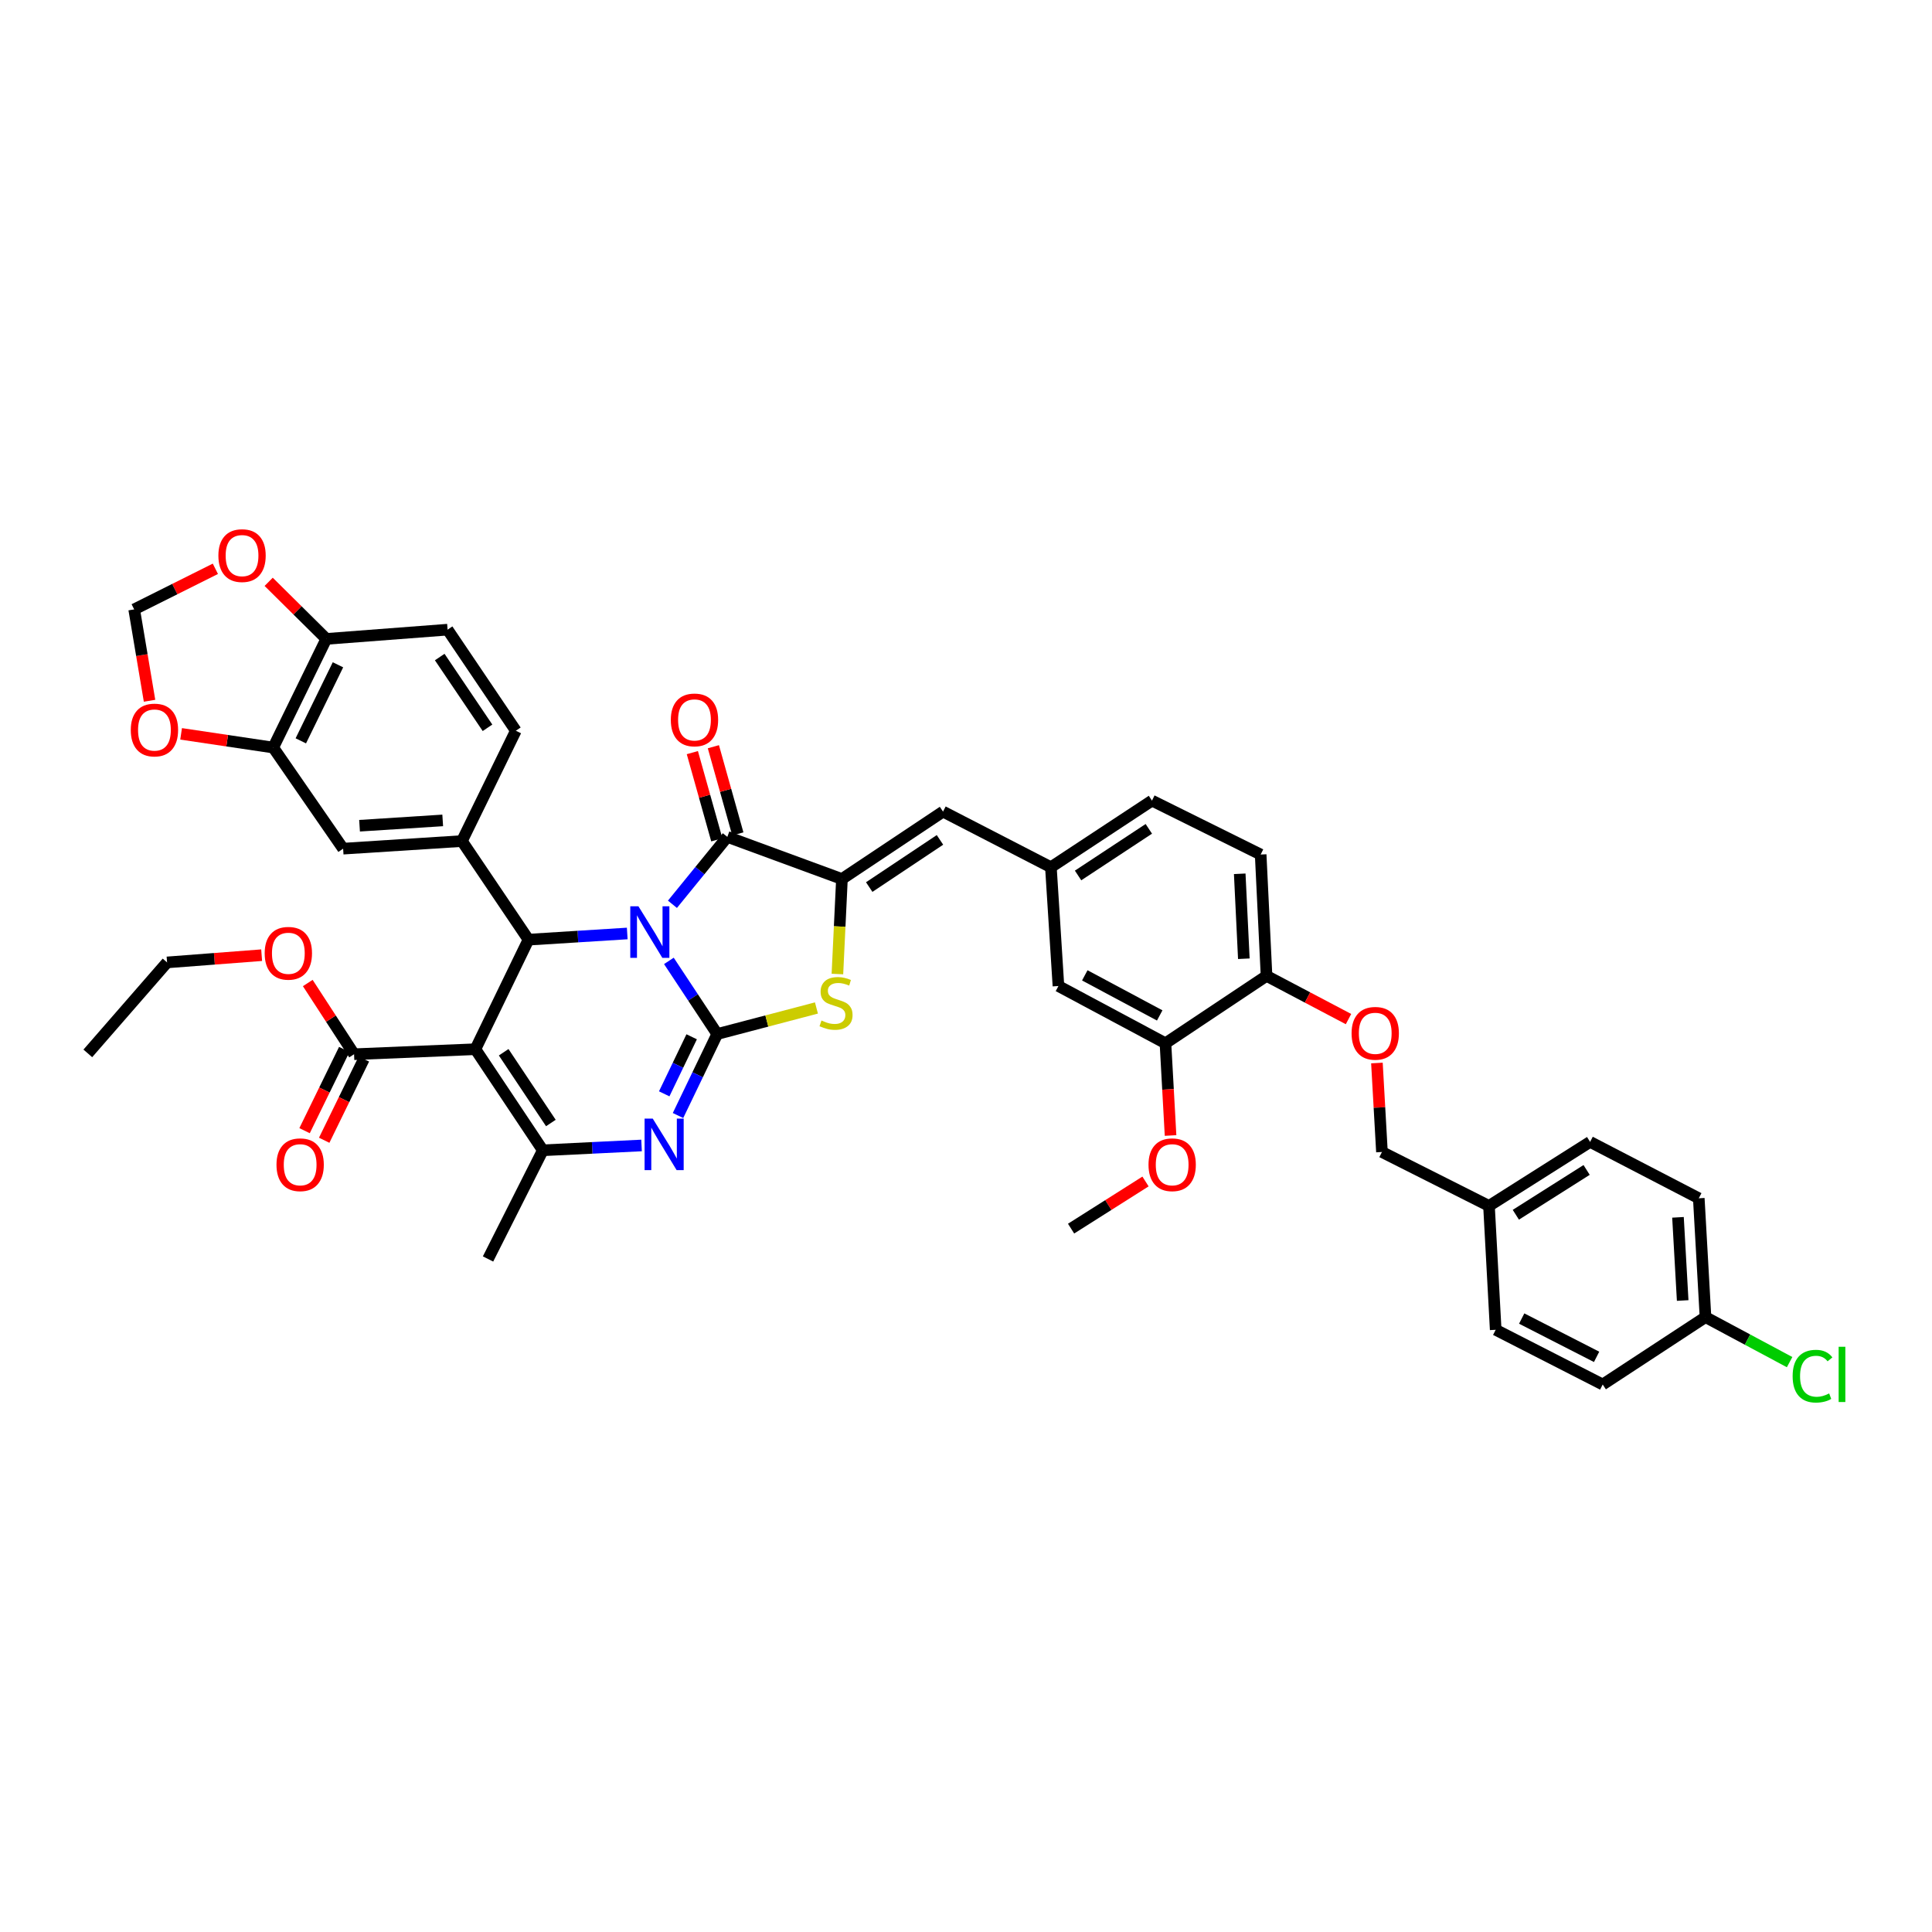 <?xml version='1.0' encoding='iso-8859-1'?>
<svg version='1.1' baseProfile='full'
              xmlns='http://www.w3.org/2000/svg'
                      xmlns:rdkit='http://www.rdkit.org/xml'
                      xmlns:xlink='http://www.w3.org/1999/xlink'
                  xml:space='preserve'
width='1000px' height='1000px' viewBox='0 0 1000 1000'>
<!-- END OF HEADER -->
<rect style='opacity:1.0;fill:#FFFFFF;stroke:none' width='1000' height='1000' x='0' y='0'> </rect>
<path class='bond-0' d='M 346.213,497.357 L 358.725,516.285' style='fill:none;fill-rule:evenodd;stroke:#0000FF;stroke-width:6px;stroke-linecap:butt;stroke-linejoin:miter;stroke-opacity:1' />
<path class='bond-0' d='M 358.725,516.285 L 371.237,535.214' style='fill:none;fill-rule:evenodd;stroke:#000000;stroke-width:6px;stroke-linecap:butt;stroke-linejoin:miter;stroke-opacity:1' />
<path class='bond-2' d='M 324.66,483.168 L 299.101,484.767' style='fill:none;fill-rule:evenodd;stroke:#0000FF;stroke-width:6px;stroke-linecap:butt;stroke-linejoin:miter;stroke-opacity:1' />
<path class='bond-2' d='M 299.101,484.767 L 273.543,486.367' style='fill:none;fill-rule:evenodd;stroke:#000000;stroke-width:6px;stroke-linecap:butt;stroke-linejoin:miter;stroke-opacity:1' />
<path class='bond-3' d='M 348.056,468.058 L 362.259,450.613' style='fill:none;fill-rule:evenodd;stroke:#0000FF;stroke-width:6px;stroke-linecap:butt;stroke-linejoin:miter;stroke-opacity:1' />
<path class='bond-3' d='M 362.259,450.613 L 376.462,433.168' style='fill:none;fill-rule:evenodd;stroke:#000000;stroke-width:6px;stroke-linecap:butt;stroke-linejoin:miter;stroke-opacity:1' />
<path class='bond-4' d='M 371.237,535.214 L 361.087,556.305' style='fill:none;fill-rule:evenodd;stroke:#000000;stroke-width:6px;stroke-linecap:butt;stroke-linejoin:miter;stroke-opacity:1' />
<path class='bond-4' d='M 361.087,556.305 L 350.937,577.396' style='fill:none;fill-rule:evenodd;stroke:#0000FF;stroke-width:6px;stroke-linecap:butt;stroke-linejoin:miter;stroke-opacity:1' />
<path class='bond-4' d='M 358.006,536.639 L 350.901,551.403' style='fill:none;fill-rule:evenodd;stroke:#000000;stroke-width:6px;stroke-linecap:butt;stroke-linejoin:miter;stroke-opacity:1' />
<path class='bond-4' d='M 350.901,551.403 L 343.795,566.167' style='fill:none;fill-rule:evenodd;stroke:#0000FF;stroke-width:6px;stroke-linecap:butt;stroke-linejoin:miter;stroke-opacity:1' />
<path class='bond-7' d='M 371.237,535.214 L 396.913,528.47' style='fill:none;fill-rule:evenodd;stroke:#000000;stroke-width:6px;stroke-linecap:butt;stroke-linejoin:miter;stroke-opacity:1' />
<path class='bond-7' d='M 396.913,528.47 L 422.589,521.726' style='fill:none;fill-rule:evenodd;stroke:#CCCC00;stroke-width:6px;stroke-linecap:butt;stroke-linejoin:miter;stroke-opacity:1' />
<path class='bond-1' d='M 246.061,543.071 L 273.543,486.367' style='fill:none;fill-rule:evenodd;stroke:#000000;stroke-width:6px;stroke-linecap:butt;stroke-linejoin:miter;stroke-opacity:1' />
<path class='bond-6' d='M 246.061,543.071 L 280.96,595.39' style='fill:none;fill-rule:evenodd;stroke:#000000;stroke-width:6px;stroke-linecap:butt;stroke-linejoin:miter;stroke-opacity:1' />
<path class='bond-6' d='M 260.7,544.646 L 285.129,581.27' style='fill:none;fill-rule:evenodd;stroke:#000000;stroke-width:6px;stroke-linecap:butt;stroke-linejoin:miter;stroke-opacity:1' />
<path class='bond-9' d='M 246.061,543.071 L 183.266,545.664' style='fill:none;fill-rule:evenodd;stroke:#000000;stroke-width:6px;stroke-linecap:butt;stroke-linejoin:miter;stroke-opacity:1' />
<path class='bond-8' d='M 273.543,486.367 L 239.09,435.335' style='fill:none;fill-rule:evenodd;stroke:#000000;stroke-width:6px;stroke-linecap:butt;stroke-linejoin:miter;stroke-opacity:1' />
<path class='bond-5' d='M 376.462,433.168 L 435.784,454.973' style='fill:none;fill-rule:evenodd;stroke:#000000;stroke-width:6px;stroke-linecap:butt;stroke-linejoin:miter;stroke-opacity:1' />
<path class='bond-15' d='M 381.904,431.642 L 375.574,409.073' style='fill:none;fill-rule:evenodd;stroke:#000000;stroke-width:6px;stroke-linecap:butt;stroke-linejoin:miter;stroke-opacity:1' />
<path class='bond-15' d='M 375.574,409.073 L 369.244,386.504' style='fill:none;fill-rule:evenodd;stroke:#FF0000;stroke-width:6px;stroke-linecap:butt;stroke-linejoin:miter;stroke-opacity:1' />
<path class='bond-15' d='M 371.02,434.695 L 364.69,412.126' style='fill:none;fill-rule:evenodd;stroke:#000000;stroke-width:6px;stroke-linecap:butt;stroke-linejoin:miter;stroke-opacity:1' />
<path class='bond-15' d='M 364.69,412.126 L 358.36,389.557' style='fill:none;fill-rule:evenodd;stroke:#FF0000;stroke-width:6px;stroke-linecap:butt;stroke-linejoin:miter;stroke-opacity:1' />
<path class='bond-43' d='M 332.066,592.891 L 306.513,594.141' style='fill:none;fill-rule:evenodd;stroke:#0000FF;stroke-width:6px;stroke-linecap:butt;stroke-linejoin:miter;stroke-opacity:1' />
<path class='bond-43' d='M 306.513,594.141 L 280.96,595.39' style='fill:none;fill-rule:evenodd;stroke:#000000;stroke-width:6px;stroke-linecap:butt;stroke-linejoin:miter;stroke-opacity:1' />
<path class='bond-10' d='M 435.784,454.973 L 488.104,420.087' style='fill:none;fill-rule:evenodd;stroke:#000000;stroke-width:6px;stroke-linecap:butt;stroke-linejoin:miter;stroke-opacity:1' />
<path class='bond-10' d='M 449.903,459.145 L 486.527,434.725' style='fill:none;fill-rule:evenodd;stroke:#000000;stroke-width:6px;stroke-linecap:butt;stroke-linejoin:miter;stroke-opacity:1' />
<path class='bond-42' d='M 435.784,454.973 L 434.613,479.565' style='fill:none;fill-rule:evenodd;stroke:#000000;stroke-width:6px;stroke-linecap:butt;stroke-linejoin:miter;stroke-opacity:1' />
<path class='bond-42' d='M 434.613,479.565 L 433.442,504.156' style='fill:none;fill-rule:evenodd;stroke:#CCCC00;stroke-width:6px;stroke-linecap:butt;stroke-linejoin:miter;stroke-opacity:1' />
<path class='bond-30' d='M 280.96,595.39 L 252.605,651.642' style='fill:none;fill-rule:evenodd;stroke:#000000;stroke-width:6px;stroke-linecap:butt;stroke-linejoin:miter;stroke-opacity:1' />
<path class='bond-11' d='M 239.09,435.335 L 177.601,439.266' style='fill:none;fill-rule:evenodd;stroke:#000000;stroke-width:6px;stroke-linecap:butt;stroke-linejoin:miter;stroke-opacity:1' />
<path class='bond-11' d='M 229.145,424.643 L 186.103,427.395' style='fill:none;fill-rule:evenodd;stroke:#000000;stroke-width:6px;stroke-linecap:butt;stroke-linejoin:miter;stroke-opacity:1' />
<path class='bond-20' d='M 239.09,435.335 L 266.999,378.23' style='fill:none;fill-rule:evenodd;stroke:#000000;stroke-width:6px;stroke-linecap:butt;stroke-linejoin:miter;stroke-opacity:1' />
<path class='bond-24' d='M 178.187,543.183 L 167.916,564.209' style='fill:none;fill-rule:evenodd;stroke:#000000;stroke-width:6px;stroke-linecap:butt;stroke-linejoin:miter;stroke-opacity:1' />
<path class='bond-24' d='M 167.916,564.209 L 157.645,585.234' style='fill:none;fill-rule:evenodd;stroke:#FF0000;stroke-width:6px;stroke-linecap:butt;stroke-linejoin:miter;stroke-opacity:1' />
<path class='bond-24' d='M 188.344,548.145 L 178.073,569.171' style='fill:none;fill-rule:evenodd;stroke:#000000;stroke-width:6px;stroke-linecap:butt;stroke-linejoin:miter;stroke-opacity:1' />
<path class='bond-24' d='M 178.073,569.171 L 167.802,590.196' style='fill:none;fill-rule:evenodd;stroke:#FF0000;stroke-width:6px;stroke-linecap:butt;stroke-linejoin:miter;stroke-opacity:1' />
<path class='bond-27' d='M 183.266,545.664 L 171.284,527.237' style='fill:none;fill-rule:evenodd;stroke:#000000;stroke-width:6px;stroke-linecap:butt;stroke-linejoin:miter;stroke-opacity:1' />
<path class='bond-27' d='M 171.284,527.237 L 159.302,508.809' style='fill:none;fill-rule:evenodd;stroke:#FF0000;stroke-width:6px;stroke-linecap:butt;stroke-linejoin:miter;stroke-opacity:1' />
<path class='bond-18' d='M 488.104,420.087 L 543.94,448.875' style='fill:none;fill-rule:evenodd;stroke:#000000;stroke-width:6px;stroke-linecap:butt;stroke-linejoin:miter;stroke-opacity:1' />
<path class='bond-12' d='M 177.601,439.266 L 141.421,386.934' style='fill:none;fill-rule:evenodd;stroke:#000000;stroke-width:6px;stroke-linecap:butt;stroke-linejoin:miter;stroke-opacity:1' />
<path class='bond-16' d='M 141.421,386.934 L 117.58,383.386' style='fill:none;fill-rule:evenodd;stroke:#000000;stroke-width:6px;stroke-linecap:butt;stroke-linejoin:miter;stroke-opacity:1' />
<path class='bond-16' d='M 117.58,383.386 L 93.739,379.838' style='fill:none;fill-rule:evenodd;stroke:#FF0000;stroke-width:6px;stroke-linecap:butt;stroke-linejoin:miter;stroke-opacity:1' />
<path class='bond-44' d='M 141.421,386.934 L 168.897,330.695' style='fill:none;fill-rule:evenodd;stroke:#000000;stroke-width:6px;stroke-linecap:butt;stroke-linejoin:miter;stroke-opacity:1' />
<path class='bond-44' d='M 155.7,383.46 L 174.932,344.093' style='fill:none;fill-rule:evenodd;stroke:#000000;stroke-width:6px;stroke-linecap:butt;stroke-linejoin:miter;stroke-opacity:1' />
<path class='bond-13' d='M 603.237,540 L 547.847,510.364' style='fill:none;fill-rule:evenodd;stroke:#000000;stroke-width:6px;stroke-linecap:butt;stroke-linejoin:miter;stroke-opacity:1' />
<path class='bond-13' d='M 600.262,525.587 L 561.488,504.842' style='fill:none;fill-rule:evenodd;stroke:#000000;stroke-width:6px;stroke-linecap:butt;stroke-linejoin:miter;stroke-opacity:1' />
<path class='bond-33' d='M 603.237,540 L 604.557,563.866' style='fill:none;fill-rule:evenodd;stroke:#000000;stroke-width:6px;stroke-linecap:butt;stroke-linejoin:miter;stroke-opacity:1' />
<path class='bond-33' d='M 604.557,563.866 L 605.877,587.733' style='fill:none;fill-rule:evenodd;stroke:#FF0000;stroke-width:6px;stroke-linecap:butt;stroke-linejoin:miter;stroke-opacity:1' />
<path class='bond-46' d='M 603.237,540 L 655.557,505.113' style='fill:none;fill-rule:evenodd;stroke:#000000;stroke-width:6px;stroke-linecap:butt;stroke-linejoin:miter;stroke-opacity:1' />
<path class='bond-14' d='M 168.897,330.695 L 231.667,325.91' style='fill:none;fill-rule:evenodd;stroke:#000000;stroke-width:6px;stroke-linecap:butt;stroke-linejoin:miter;stroke-opacity:1' />
<path class='bond-19' d='M 168.897,330.695 L 153.98,315.924' style='fill:none;fill-rule:evenodd;stroke:#000000;stroke-width:6px;stroke-linecap:butt;stroke-linejoin:miter;stroke-opacity:1' />
<path class='bond-19' d='M 153.98,315.924 L 139.062,301.153' style='fill:none;fill-rule:evenodd;stroke:#FF0000;stroke-width:6px;stroke-linecap:butt;stroke-linejoin:miter;stroke-opacity:1' />
<path class='bond-21' d='M 77.404,362.713 L 73.428,339.067' style='fill:none;fill-rule:evenodd;stroke:#FF0000;stroke-width:6px;stroke-linecap:butt;stroke-linejoin:miter;stroke-opacity:1' />
<path class='bond-21' d='M 73.428,339.067 L 69.451,315.422' style='fill:none;fill-rule:evenodd;stroke:#000000;stroke-width:6px;stroke-linecap:butt;stroke-linejoin:miter;stroke-opacity:1' />
<path class='bond-17' d='M 655.557,505.113 L 652.518,442.306' style='fill:none;fill-rule:evenodd;stroke:#000000;stroke-width:6px;stroke-linecap:butt;stroke-linejoin:miter;stroke-opacity:1' />
<path class='bond-17' d='M 643.81,496.239 L 641.682,452.273' style='fill:none;fill-rule:evenodd;stroke:#000000;stroke-width:6px;stroke-linecap:butt;stroke-linejoin:miter;stroke-opacity:1' />
<path class='bond-23' d='M 655.557,505.113 L 676.771,516.295' style='fill:none;fill-rule:evenodd;stroke:#000000;stroke-width:6px;stroke-linecap:butt;stroke-linejoin:miter;stroke-opacity:1' />
<path class='bond-23' d='M 676.771,516.295 L 697.985,527.476' style='fill:none;fill-rule:evenodd;stroke:#FF0000;stroke-width:6px;stroke-linecap:butt;stroke-linejoin:miter;stroke-opacity:1' />
<path class='bond-22' d='M 543.94,448.875 L 547.847,510.364' style='fill:none;fill-rule:evenodd;stroke:#000000;stroke-width:6px;stroke-linecap:butt;stroke-linejoin:miter;stroke-opacity:1' />
<path class='bond-28' d='M 543.94,448.875 L 596.26,414.397' style='fill:none;fill-rule:evenodd;stroke:#000000;stroke-width:6px;stroke-linecap:butt;stroke-linejoin:miter;stroke-opacity:1' />
<path class='bond-28' d='M 558.008,453.142 L 594.632,429.008' style='fill:none;fill-rule:evenodd;stroke:#000000;stroke-width:6px;stroke-linecap:butt;stroke-linejoin:miter;stroke-opacity:1' />
<path class='bond-45' d='M 111.475,294.41 L 90.463,304.916' style='fill:none;fill-rule:evenodd;stroke:#FF0000;stroke-width:6px;stroke-linecap:butt;stroke-linejoin:miter;stroke-opacity:1' />
<path class='bond-45' d='M 90.463,304.916 L 69.451,315.422' style='fill:none;fill-rule:evenodd;stroke:#000000;stroke-width:6px;stroke-linecap:butt;stroke-linejoin:miter;stroke-opacity:1' />
<path class='bond-25' d='M 266.999,378.23 L 231.667,325.91' style='fill:none;fill-rule:evenodd;stroke:#000000;stroke-width:6px;stroke-linecap:butt;stroke-linejoin:miter;stroke-opacity:1' />
<path class='bond-25' d='M 252.331,376.708 L 227.598,340.084' style='fill:none;fill-rule:evenodd;stroke:#000000;stroke-width:6px;stroke-linecap:butt;stroke-linejoin:miter;stroke-opacity:1' />
<path class='bond-29' d='M 712.693,550.212 L 713.993,573.241' style='fill:none;fill-rule:evenodd;stroke:#FF0000;stroke-width:6px;stroke-linecap:butt;stroke-linejoin:miter;stroke-opacity:1' />
<path class='bond-29' d='M 713.993,573.241 L 715.294,596.27' style='fill:none;fill-rule:evenodd;stroke:#000000;stroke-width:6px;stroke-linecap:butt;stroke-linejoin:miter;stroke-opacity:1' />
<path class='bond-26' d='M 652.518,442.306 L 596.26,414.397' style='fill:none;fill-rule:evenodd;stroke:#000000;stroke-width:6px;stroke-linecap:butt;stroke-linejoin:miter;stroke-opacity:1' />
<path class='bond-39' d='M 135.426,494.401 L 110.951,496.272' style='fill:none;fill-rule:evenodd;stroke:#FF0000;stroke-width:6px;stroke-linecap:butt;stroke-linejoin:miter;stroke-opacity:1' />
<path class='bond-39' d='M 110.951,496.272 L 86.476,498.143' style='fill:none;fill-rule:evenodd;stroke:#000000;stroke-width:6px;stroke-linecap:butt;stroke-linejoin:miter;stroke-opacity:1' />
<path class='bond-32' d='M 715.294,596.27 L 770.697,624.179' style='fill:none;fill-rule:evenodd;stroke:#000000;stroke-width:6px;stroke-linecap:butt;stroke-linejoin:miter;stroke-opacity:1' />
<path class='bond-31' d='M 882.76,681.73 L 879.287,620.228' style='fill:none;fill-rule:evenodd;stroke:#000000;stroke-width:6px;stroke-linecap:butt;stroke-linejoin:miter;stroke-opacity:1' />
<path class='bond-31' d='M 870.953,673.142 L 868.522,630.091' style='fill:none;fill-rule:evenodd;stroke:#000000;stroke-width:6px;stroke-linecap:butt;stroke-linejoin:miter;stroke-opacity:1' />
<path class='bond-34' d='M 882.76,681.73 L 904.526,693.383' style='fill:none;fill-rule:evenodd;stroke:#000000;stroke-width:6px;stroke-linecap:butt;stroke-linejoin:miter;stroke-opacity:1' />
<path class='bond-34' d='M 904.526,693.383 L 926.293,705.036' style='fill:none;fill-rule:evenodd;stroke:#00CC00;stroke-width:6px;stroke-linecap:butt;stroke-linejoin:miter;stroke-opacity:1' />
<path class='bond-47' d='M 882.76,681.73 L 829.561,716.616' style='fill:none;fill-rule:evenodd;stroke:#000000;stroke-width:6px;stroke-linecap:butt;stroke-linejoin:miter;stroke-opacity:1' />
<path class='bond-37' d='M 770.697,624.179 L 774.17,688.299' style='fill:none;fill-rule:evenodd;stroke:#000000;stroke-width:6px;stroke-linecap:butt;stroke-linejoin:miter;stroke-opacity:1' />
<path class='bond-38' d='M 770.697,624.179 L 823.036,591.038' style='fill:none;fill-rule:evenodd;stroke:#000000;stroke-width:6px;stroke-linecap:butt;stroke-linejoin:miter;stroke-opacity:1' />
<path class='bond-38' d='M 784.595,628.758 L 821.232,605.56' style='fill:none;fill-rule:evenodd;stroke:#000000;stroke-width:6px;stroke-linecap:butt;stroke-linejoin:miter;stroke-opacity:1' />
<path class='bond-40' d='M 592.916,611.532 L 573.653,623.734' style='fill:none;fill-rule:evenodd;stroke:#FF0000;stroke-width:6px;stroke-linecap:butt;stroke-linejoin:miter;stroke-opacity:1' />
<path class='bond-40' d='M 573.653,623.734 L 554.39,635.935' style='fill:none;fill-rule:evenodd;stroke:#000000;stroke-width:6px;stroke-linecap:butt;stroke-linejoin:miter;stroke-opacity:1' />
<path class='bond-35' d='M 879.287,620.228 L 823.036,591.038' style='fill:none;fill-rule:evenodd;stroke:#000000;stroke-width:6px;stroke-linecap:butt;stroke-linejoin:miter;stroke-opacity:1' />
<path class='bond-36' d='M 829.561,716.616 L 774.17,688.299' style='fill:none;fill-rule:evenodd;stroke:#000000;stroke-width:6px;stroke-linecap:butt;stroke-linejoin:miter;stroke-opacity:1' />
<path class='bond-36' d='M 826.398,702.303 L 787.624,682.481' style='fill:none;fill-rule:evenodd;stroke:#000000;stroke-width:6px;stroke-linecap:butt;stroke-linejoin:miter;stroke-opacity:1' />
<path class='bond-41' d='M 86.476,498.143 L 45.455,545.231' style='fill:none;fill-rule:evenodd;stroke:#000000;stroke-width:6px;stroke-linecap:butt;stroke-linejoin:miter;stroke-opacity:1' />
<path  class='atom-0' d='M 330.453 469.097
L 339.195 483.227
Q 340.062 484.621, 341.456 487.146
Q 342.85 489.671, 342.926 489.821
L 342.926 469.097
L 346.468 469.097
L 346.468 495.775
L 342.813 495.775
L 333.43 480.326
Q 332.337 478.517, 331.169 476.445
Q 330.039 474.372, 329.7 473.732
L 329.7 495.775
L 326.233 495.775
L 326.233 469.097
L 330.453 469.097
' fill='#0000FF'/>
<path  class='atom-5' d='M 337.858 578.98
L 346.6 593.111
Q 347.466 594.505, 348.86 597.03
Q 350.255 599.554, 350.33 599.705
L 350.33 578.98
L 353.872 578.98
L 353.872 605.658
L 350.217 605.658
L 340.834 590.209
Q 339.742 588.401, 338.574 586.328
Q 337.443 584.256, 337.104 583.615
L 337.104 605.658
L 333.637 605.658
L 333.637 578.98
L 337.858 578.98
' fill='#0000FF'/>
<path  class='atom-8' d='M 425.196 528.218
Q 425.497 528.331, 426.74 528.859
Q 427.984 529.386, 429.34 529.725
Q 430.735 530.027, 432.091 530.027
Q 434.616 530.027, 436.085 528.821
Q 437.555 527.577, 437.555 525.43
Q 437.555 523.96, 436.801 523.056
Q 436.085 522.151, 434.955 521.662
Q 433.824 521.172, 431.94 520.607
Q 429.566 519.891, 428.135 519.212
Q 426.74 518.534, 425.723 517.102
Q 424.743 515.67, 424.743 513.259
Q 424.743 509.905, 427.004 507.833
Q 429.303 505.76, 433.824 505.76
Q 436.914 505.76, 440.419 507.23
L 439.552 510.131
Q 436.349 508.812, 433.937 508.812
Q 431.337 508.812, 429.906 509.905
Q 428.474 510.96, 428.511 512.807
Q 428.511 514.238, 429.227 515.105
Q 429.981 515.972, 431.036 516.462
Q 432.129 516.952, 433.937 517.517
Q 436.349 518.27, 437.781 519.024
Q 439.213 519.778, 440.23 521.322
Q 441.285 522.83, 441.285 525.43
Q 441.285 529.122, 438.798 531.119
Q 436.349 533.079, 432.242 533.079
Q 429.868 533.079, 428.059 532.551
Q 426.288 532.062, 424.178 531.195
L 425.196 528.218
' fill='#CCCC00'/>
<path  class='atom-16' d='M 347.215 372.628
Q 347.215 366.222, 350.38 362.642
Q 353.545 359.063, 359.461 359.063
Q 365.377 359.063, 368.542 362.642
Q 371.708 366.222, 371.708 372.628
Q 371.708 379.109, 368.505 382.802
Q 365.302 386.457, 359.461 386.457
Q 353.583 386.457, 350.38 382.802
Q 347.215 379.146, 347.215 372.628
M 359.461 383.442
Q 363.531 383.442, 365.716 380.729
Q 367.94 377.978, 367.94 372.628
Q 367.94 367.39, 365.716 364.752
Q 363.531 362.077, 359.461 362.077
Q 355.392 362.077, 353.169 364.715
Q 350.983 367.352, 350.983 372.628
Q 350.983 378.016, 353.169 380.729
Q 355.392 383.442, 359.461 383.442
' fill='#FF0000'/>
<path  class='atom-17' d='M 67.692 377.859
Q 67.692 371.453, 70.858 367.874
Q 74.023 364.294, 79.939 364.294
Q 85.855 364.294, 89.02 367.874
Q 92.185 371.453, 92.185 377.859
Q 92.185 384.34, 88.982 388.033
Q 85.779 391.688, 79.939 391.688
Q 74.061 391.688, 70.858 388.033
Q 67.692 384.378, 67.692 377.859
M 79.939 388.673
Q 84.008 388.673, 86.194 385.96
Q 88.417 383.21, 88.417 377.859
Q 88.417 372.621, 86.194 369.984
Q 84.008 367.308, 79.939 367.308
Q 75.869 367.308, 73.646 369.946
Q 71.461 372.584, 71.461 377.859
Q 71.461 383.247, 73.646 385.96
Q 75.869 388.673, 79.939 388.673
' fill='#FF0000'/>
<path  class='atom-20' d='M 113.035 287.582
Q 113.035 281.176, 116.2 277.597
Q 119.365 274.017, 125.281 274.017
Q 131.197 274.017, 134.362 277.597
Q 137.528 281.176, 137.528 287.582
Q 137.528 294.063, 134.325 297.756
Q 131.122 301.411, 125.281 301.411
Q 119.403 301.411, 116.2 297.756
Q 113.035 294.101, 113.035 287.582
M 125.281 298.397
Q 129.351 298.397, 131.536 295.683
Q 133.76 292.933, 133.76 287.582
Q 133.76 282.344, 131.536 279.707
Q 129.351 277.031, 125.281 277.031
Q 121.212 277.031, 118.989 279.669
Q 116.803 282.307, 116.803 287.582
Q 116.803 292.97, 118.989 295.683
Q 121.212 298.397, 125.281 298.397
' fill='#FF0000'/>
<path  class='atom-24' d='M 699.575 534.844
Q 699.575 528.438, 702.74 524.858
Q 705.905 521.279, 711.821 521.279
Q 717.737 521.279, 720.902 524.858
Q 724.067 528.438, 724.067 534.844
Q 724.067 541.325, 720.864 545.017
Q 717.661 548.672, 711.821 548.672
Q 705.943 548.672, 702.74 545.017
Q 699.575 541.362, 699.575 534.844
M 711.821 545.658
Q 715.89 545.658, 718.076 542.945
Q 720.299 540.194, 720.299 534.844
Q 720.299 529.606, 718.076 526.968
Q 715.89 524.293, 711.821 524.293
Q 707.751 524.293, 705.528 526.931
Q 703.343 529.568, 703.343 534.844
Q 703.343 540.232, 705.528 542.945
Q 707.751 545.658, 711.821 545.658
' fill='#FF0000'/>
<path  class='atom-25' d='M 143.111 602.87
Q 143.111 596.464, 146.276 592.885
Q 149.441 589.305, 155.357 589.305
Q 161.273 589.305, 164.438 592.885
Q 167.603 596.464, 167.603 602.87
Q 167.603 609.351, 164.4 613.044
Q 161.197 616.699, 155.357 616.699
Q 149.479 616.699, 146.276 613.044
Q 143.111 609.389, 143.111 602.87
M 155.357 613.684
Q 159.426 613.684, 161.612 610.971
Q 163.835 608.221, 163.835 602.87
Q 163.835 597.632, 161.612 594.995
Q 159.426 592.319, 155.357 592.319
Q 151.287 592.319, 149.064 594.957
Q 146.879 597.595, 146.879 602.87
Q 146.879 608.258, 149.064 610.971
Q 151.287 613.684, 155.357 613.684
' fill='#FF0000'/>
<path  class='atom-28' d='M 137 493.42
Q 137 487.014, 140.165 483.434
Q 143.33 479.855, 149.246 479.855
Q 155.162 479.855, 158.327 483.434
Q 161.493 487.014, 161.493 493.42
Q 161.493 499.901, 158.29 503.594
Q 155.087 507.249, 149.246 507.249
Q 143.368 507.249, 140.165 503.594
Q 137 499.939, 137 493.42
M 149.246 504.234
Q 153.316 504.234, 155.501 501.521
Q 157.725 498.771, 157.725 493.42
Q 157.725 488.182, 155.501 485.545
Q 153.316 482.869, 149.246 482.869
Q 145.177 482.869, 142.954 485.507
Q 140.768 488.145, 140.768 493.42
Q 140.768 498.808, 142.954 501.521
Q 145.177 504.234, 149.246 504.234
' fill='#FF0000'/>
<path  class='atom-34' d='M 594.464 602.87
Q 594.464 596.464, 597.629 592.885
Q 600.794 589.305, 606.71 589.305
Q 612.626 589.305, 615.791 592.885
Q 618.957 596.464, 618.957 602.87
Q 618.957 609.351, 615.754 613.044
Q 612.551 616.699, 606.71 616.699
Q 600.832 616.699, 597.629 613.044
Q 594.464 609.389, 594.464 602.87
M 606.71 613.684
Q 610.78 613.684, 612.965 610.971
Q 615.188 608.221, 615.188 602.87
Q 615.188 597.632, 612.965 594.995
Q 610.78 592.319, 606.71 592.319
Q 602.641 592.319, 600.418 594.957
Q 598.232 597.595, 598.232 602.87
Q 598.232 608.258, 600.418 610.971
Q 602.641 613.684, 606.71 613.684
' fill='#FF0000'/>
<path  class='atom-35' d='M 927.864 712.308
Q 927.864 705.676, 930.954 702.209
Q 934.081 698.705, 939.997 698.705
Q 945.498 698.705, 948.438 702.586
L 945.951 704.621
Q 943.803 701.795, 939.997 701.795
Q 935.965 701.795, 933.817 704.508
Q 931.707 707.183, 931.707 712.308
Q 931.707 717.583, 933.893 720.296
Q 936.116 723.009, 940.412 723.009
Q 943.351 723.009, 946.78 721.238
L 947.835 724.064
Q 946.44 724.968, 944.33 725.496
Q 942.22 726.024, 939.884 726.024
Q 934.081 726.024, 930.954 722.482
Q 927.864 718.94, 927.864 712.308
' fill='#00CC00'/>
<path  class='atom-35' d='M 951.678 697.085
L 955.145 697.085
L 955.145 725.684
L 951.678 725.684
L 951.678 697.085
' fill='#00CC00'/>
</svg>
